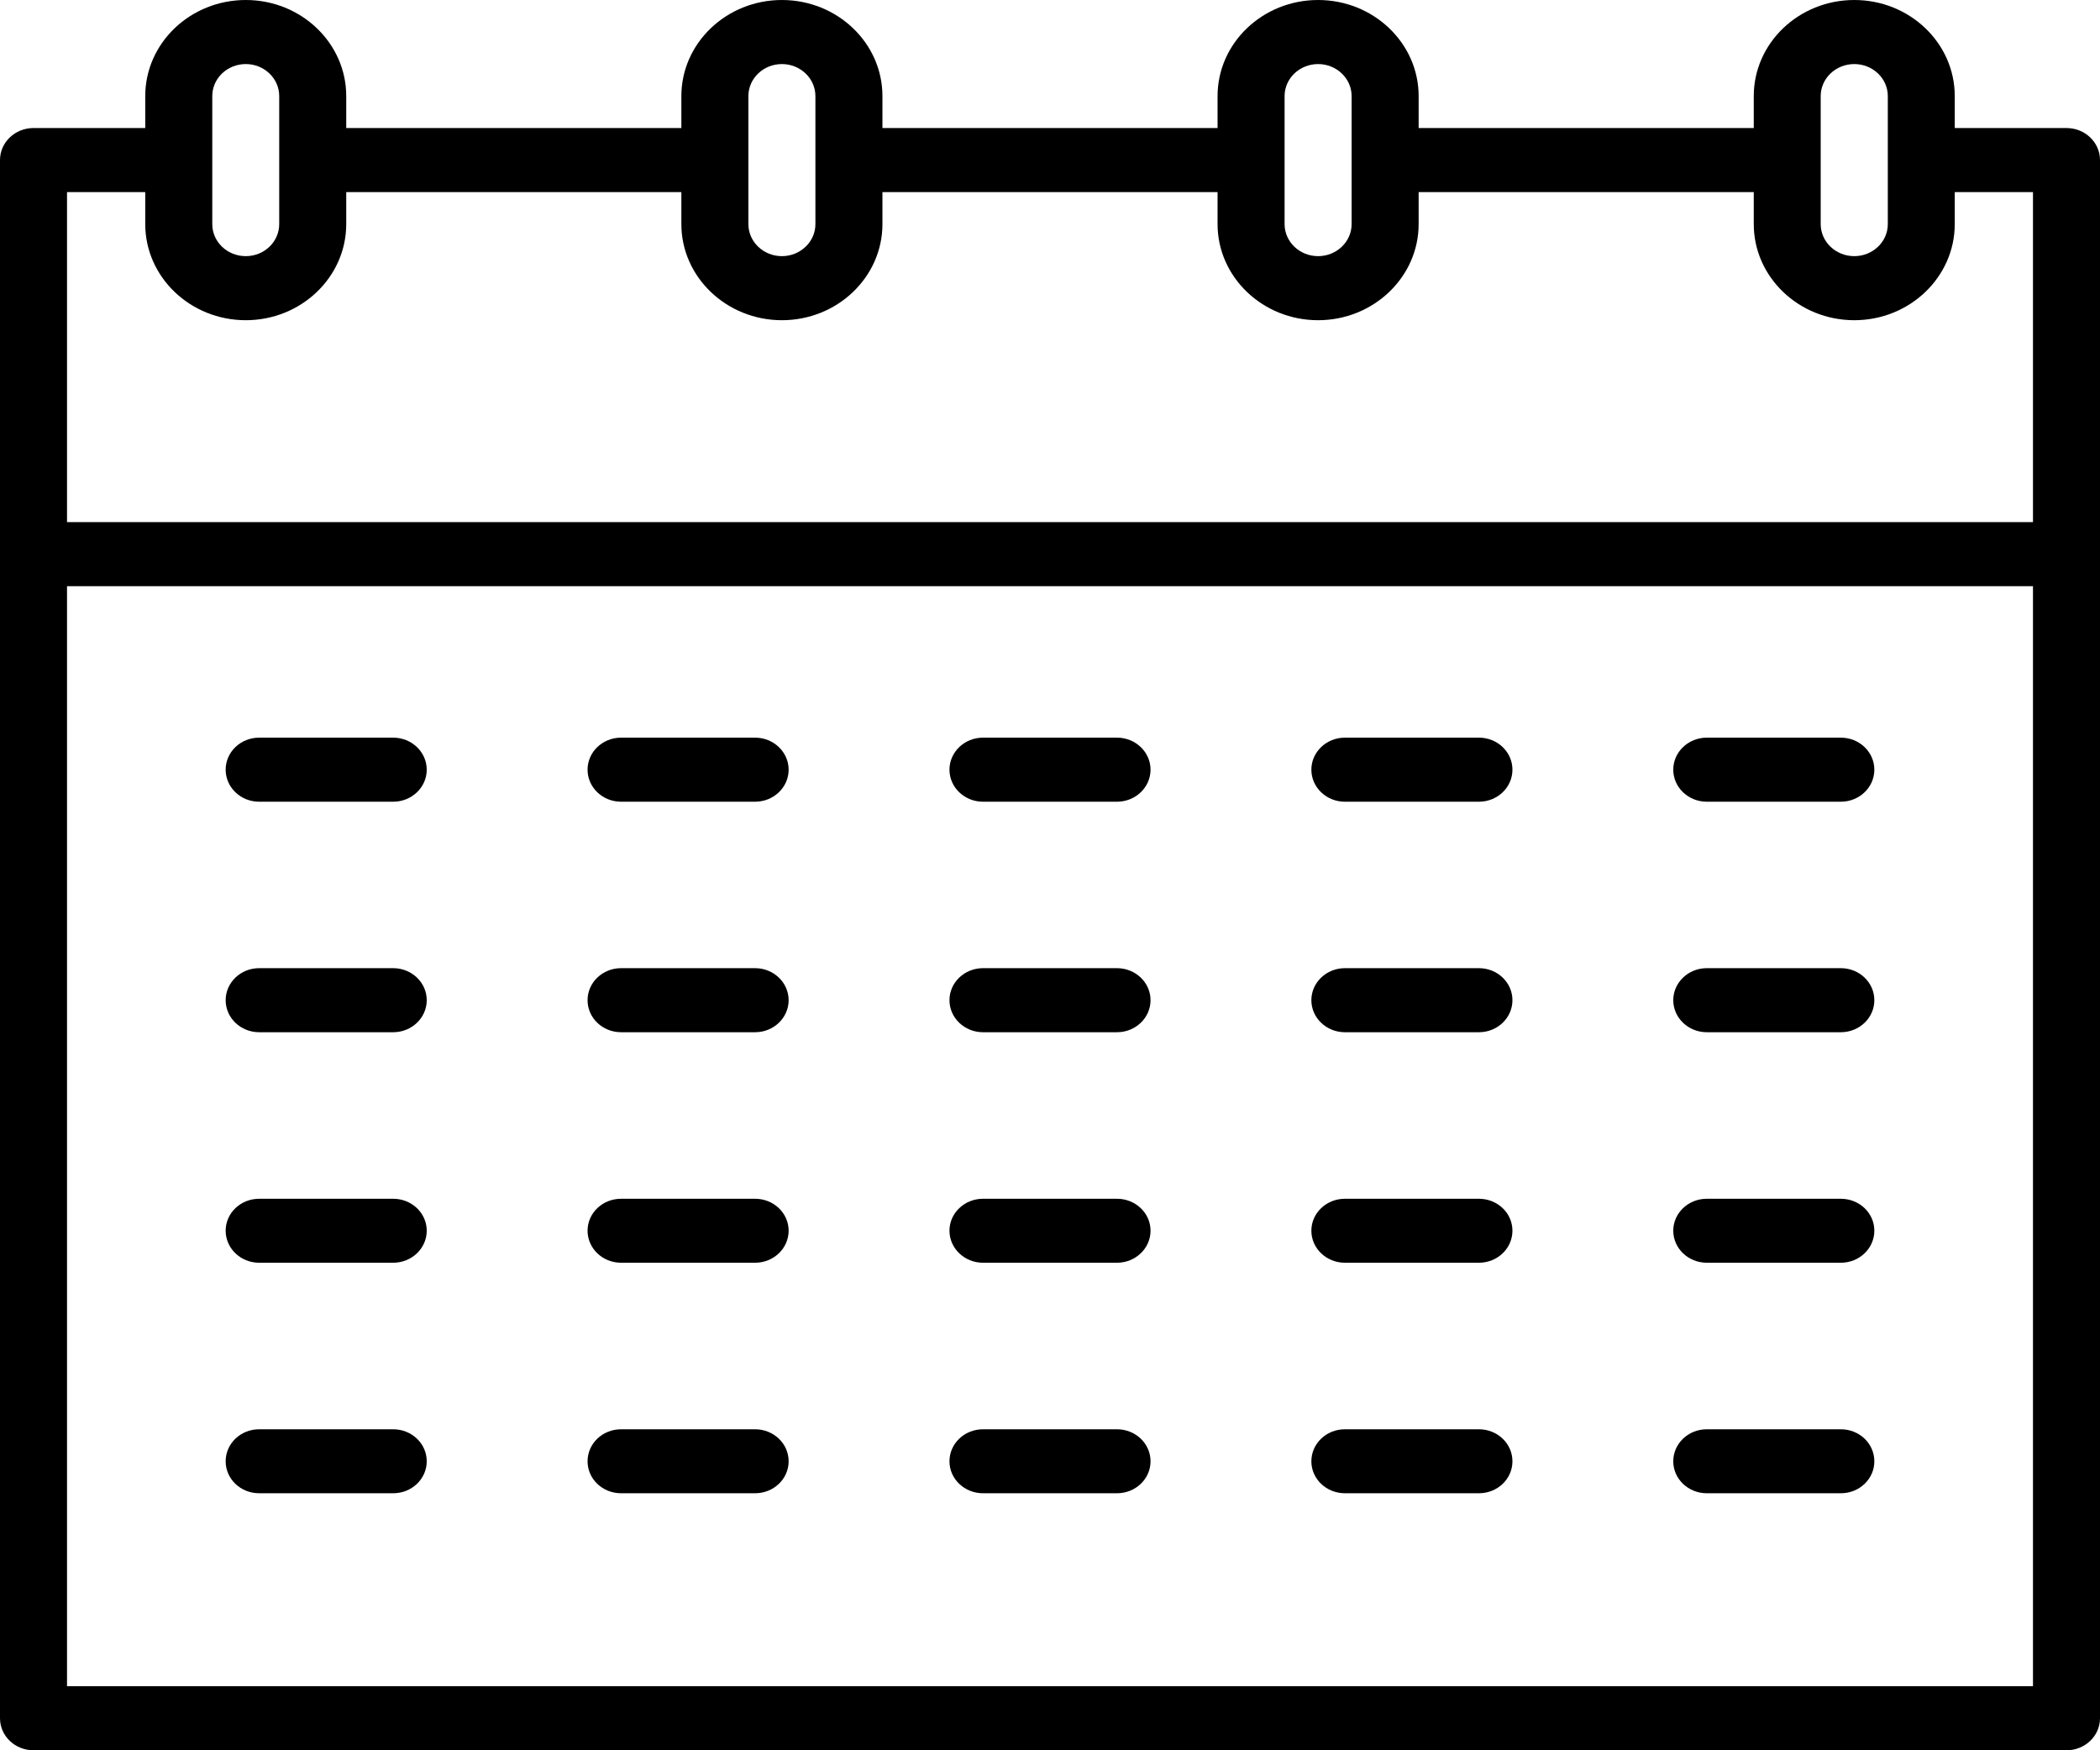 <svg width="24" height="20" viewBox="0 0 24 20" fill="none" xmlns="http://www.w3.org/2000/svg">
<path fill-rule="evenodd" clip-rule="evenodd" d="M23.617 1.463H22.34V1.098C22.34 0.492 21.825 0 21.192 0C20.558 0 20.043 0.492 20.043 1.098V1.463H16.213V1.098C16.213 0.492 15.697 0 15.064 0C14.43 0 13.915 0.492 13.915 1.098V1.463H10.085V1.098C10.085 0.492 9.57 0 8.936 0C8.303 0 7.787 0.492 7.787 1.098V1.463H3.957V1.098C3.957 0.492 3.442 0 2.809 0C2.175 0 1.66 0.492 1.66 1.098V1.463H0.383C0.171 1.463 0 1.627 0 1.829V19.634C0 19.836 0.171 20 0.383 20H23.617C23.829 20 24 19.836 24 19.634V1.829C24 1.627 23.829 1.463 23.617 1.463ZM20.808 1.098C20.808 0.896 20.98 0.732 21.192 0.732C21.403 0.732 21.575 0.896 21.575 1.098V2.561C21.575 2.763 21.403 2.927 21.192 2.927C20.98 2.927 20.808 2.763 20.808 2.561V1.098ZM15.064 0.732C14.853 0.732 14.681 0.896 14.681 1.098V2.561C14.681 2.763 14.853 2.927 15.064 2.927C15.275 2.927 15.447 2.763 15.447 2.561V1.098C15.447 0.896 15.275 0.732 15.064 0.732ZM8.553 1.098C8.553 0.896 8.725 0.732 8.936 0.732C9.147 0.732 9.319 0.896 9.319 1.098V2.561C9.319 2.763 9.147 2.927 8.936 2.927C8.725 2.927 8.553 2.763 8.553 2.561V1.098ZM2.809 0.732C2.597 0.732 2.426 0.896 2.426 1.098V2.561C2.426 2.763 2.597 2.927 2.809 2.927C3.02 2.927 3.191 2.763 3.191 2.561V1.098C3.191 0.896 3.02 0.732 2.809 0.732ZM1.66 2.195V2.561C1.66 3.166 2.175 3.659 2.809 3.659C3.442 3.659 3.957 3.166 3.957 2.561V2.195H7.787V2.561C7.787 3.166 8.303 3.659 8.936 3.659C9.57 3.659 10.085 3.166 10.085 2.561V2.195H13.915V2.561C13.915 3.166 14.43 3.659 15.064 3.659C15.697 3.659 16.213 3.166 16.213 2.561V2.195H20.043V2.561C20.043 3.166 20.558 3.659 21.192 3.659C21.825 3.659 22.34 3.166 22.34 2.561V2.195H23.234V5.966H0.766V2.195H1.66ZM0.766 6.698V19.268H23.234V6.698H0.766ZM21.038 11.063H19.506C19.295 11.063 19.123 11.227 19.123 11.429C19.123 11.631 19.295 11.795 19.506 11.795H21.038C21.25 11.795 21.421 11.631 21.421 11.429C21.421 11.227 21.25 11.063 21.038 11.063ZM15.37 11.063H16.902C17.114 11.063 17.285 11.227 17.285 11.429C17.285 11.631 17.114 11.795 16.902 11.795H15.37C15.159 11.795 14.987 11.631 14.987 11.429C14.987 11.227 15.159 11.063 15.37 11.063ZM12.766 11.063H11.234C11.023 11.063 10.851 11.227 10.851 11.429C10.851 11.631 11.023 11.795 11.234 11.795H12.766C12.977 11.795 13.149 11.631 13.149 11.429C13.149 11.227 12.977 11.063 12.766 11.063ZM7.098 11.063H8.63C8.841 11.063 9.013 11.227 9.013 11.429C9.013 11.631 8.841 11.795 8.63 11.795H7.098C6.886 11.795 6.715 11.631 6.715 11.429C6.715 11.227 6.886 11.063 7.098 11.063ZM4.494 11.063H2.962C2.75 11.063 2.579 11.227 2.579 11.429C2.579 11.631 2.75 11.795 2.962 11.795H4.494C4.705 11.795 4.877 11.631 4.877 11.429C4.877 11.227 4.705 11.063 4.494 11.063ZM15.37 13.698H16.902C17.114 13.698 17.285 13.861 17.285 14.063C17.285 14.265 17.114 14.429 16.902 14.429H15.37C15.159 14.429 14.987 14.265 14.987 14.063C14.987 13.861 15.159 13.698 15.37 13.698ZM12.766 13.698H11.234C11.023 13.698 10.851 13.861 10.851 14.063C10.851 14.265 11.023 14.429 11.234 14.429H12.766C12.977 14.429 13.149 14.265 13.149 14.063C13.149 13.861 12.977 13.698 12.766 13.698ZM7.098 13.698H8.63C8.841 13.698 9.013 13.861 9.013 14.063C9.013 14.265 8.841 14.429 8.63 14.429H7.098C6.886 14.429 6.715 14.265 6.715 14.063C6.715 13.861 6.886 13.698 7.098 13.698ZM4.494 13.698H2.962C2.75 13.698 2.579 13.861 2.579 14.063C2.579 14.265 2.75 14.429 2.962 14.429H4.494C4.705 14.429 4.877 14.265 4.877 14.063C4.877 13.861 4.705 13.698 4.494 13.698ZM15.37 16.332H16.902C17.114 16.332 17.285 16.495 17.285 16.698C17.285 16.9 17.114 17.063 16.902 17.063H15.37C15.159 17.063 14.987 16.9 14.987 16.698C14.987 16.495 15.159 16.332 15.37 16.332ZM21.038 13.698H19.506C19.295 13.698 19.123 13.861 19.123 14.063C19.123 14.265 19.295 14.429 19.506 14.429H21.038C21.25 14.429 21.421 14.265 21.421 14.063C21.421 13.861 21.25 13.698 21.038 13.698ZM19.506 16.332H21.038C21.25 16.332 21.421 16.495 21.421 16.698C21.421 16.9 21.25 17.063 21.038 17.063H19.506C19.295 17.063 19.123 16.9 19.123 16.698C19.123 16.495 19.295 16.332 19.506 16.332ZM12.766 16.332H11.234C11.023 16.332 10.851 16.495 10.851 16.698C10.851 16.9 11.023 17.063 11.234 17.063H12.766C12.977 17.063 13.149 16.9 13.149 16.698C13.149 16.495 12.977 16.332 12.766 16.332ZM7.098 16.332H8.63C8.841 16.332 9.013 16.495 9.013 16.698C9.013 16.9 8.841 17.063 8.63 17.063H7.098C6.886 17.063 6.715 16.9 6.715 16.698C6.715 16.495 6.886 16.332 7.098 16.332ZM4.494 16.332H2.962C2.75 16.332 2.579 16.495 2.579 16.698C2.579 16.9 2.75 17.063 2.962 17.063H4.494C4.705 17.063 4.877 16.9 4.877 16.698C4.877 16.495 4.705 16.332 4.494 16.332ZM19.506 8.429H21.038C21.25 8.429 21.421 8.593 21.421 8.795C21.421 8.997 21.25 9.161 21.038 9.161H19.506C19.295 9.161 19.123 8.997 19.123 8.795C19.123 8.593 19.295 8.429 19.506 8.429ZM16.902 8.429H15.37C15.159 8.429 14.987 8.593 14.987 8.795C14.987 8.997 15.159 9.161 15.37 9.161H16.902C17.114 9.161 17.285 8.997 17.285 8.795C17.285 8.593 17.114 8.429 16.902 8.429ZM11.234 8.429H12.766C12.977 8.429 13.149 8.593 13.149 8.795C13.149 8.997 12.977 9.161 12.766 9.161H11.234C11.023 9.161 10.851 8.997 10.851 8.795C10.851 8.593 11.023 8.429 11.234 8.429ZM8.63 8.429H7.098C6.886 8.429 6.715 8.593 6.715 8.795C6.715 8.997 6.886 9.161 7.098 9.161H8.63C8.841 9.161 9.013 8.997 9.013 8.795C9.013 8.593 8.841 8.429 8.63 8.429ZM2.962 8.429H4.494C4.705 8.429 4.877 8.593 4.877 8.795C4.877 8.997 4.705 9.161 4.494 9.161H2.962C2.75 9.161 2.579 8.997 2.579 8.795C2.579 8.593 2.75 8.429 2.962 8.429Z" fill="black"/>
</svg>
